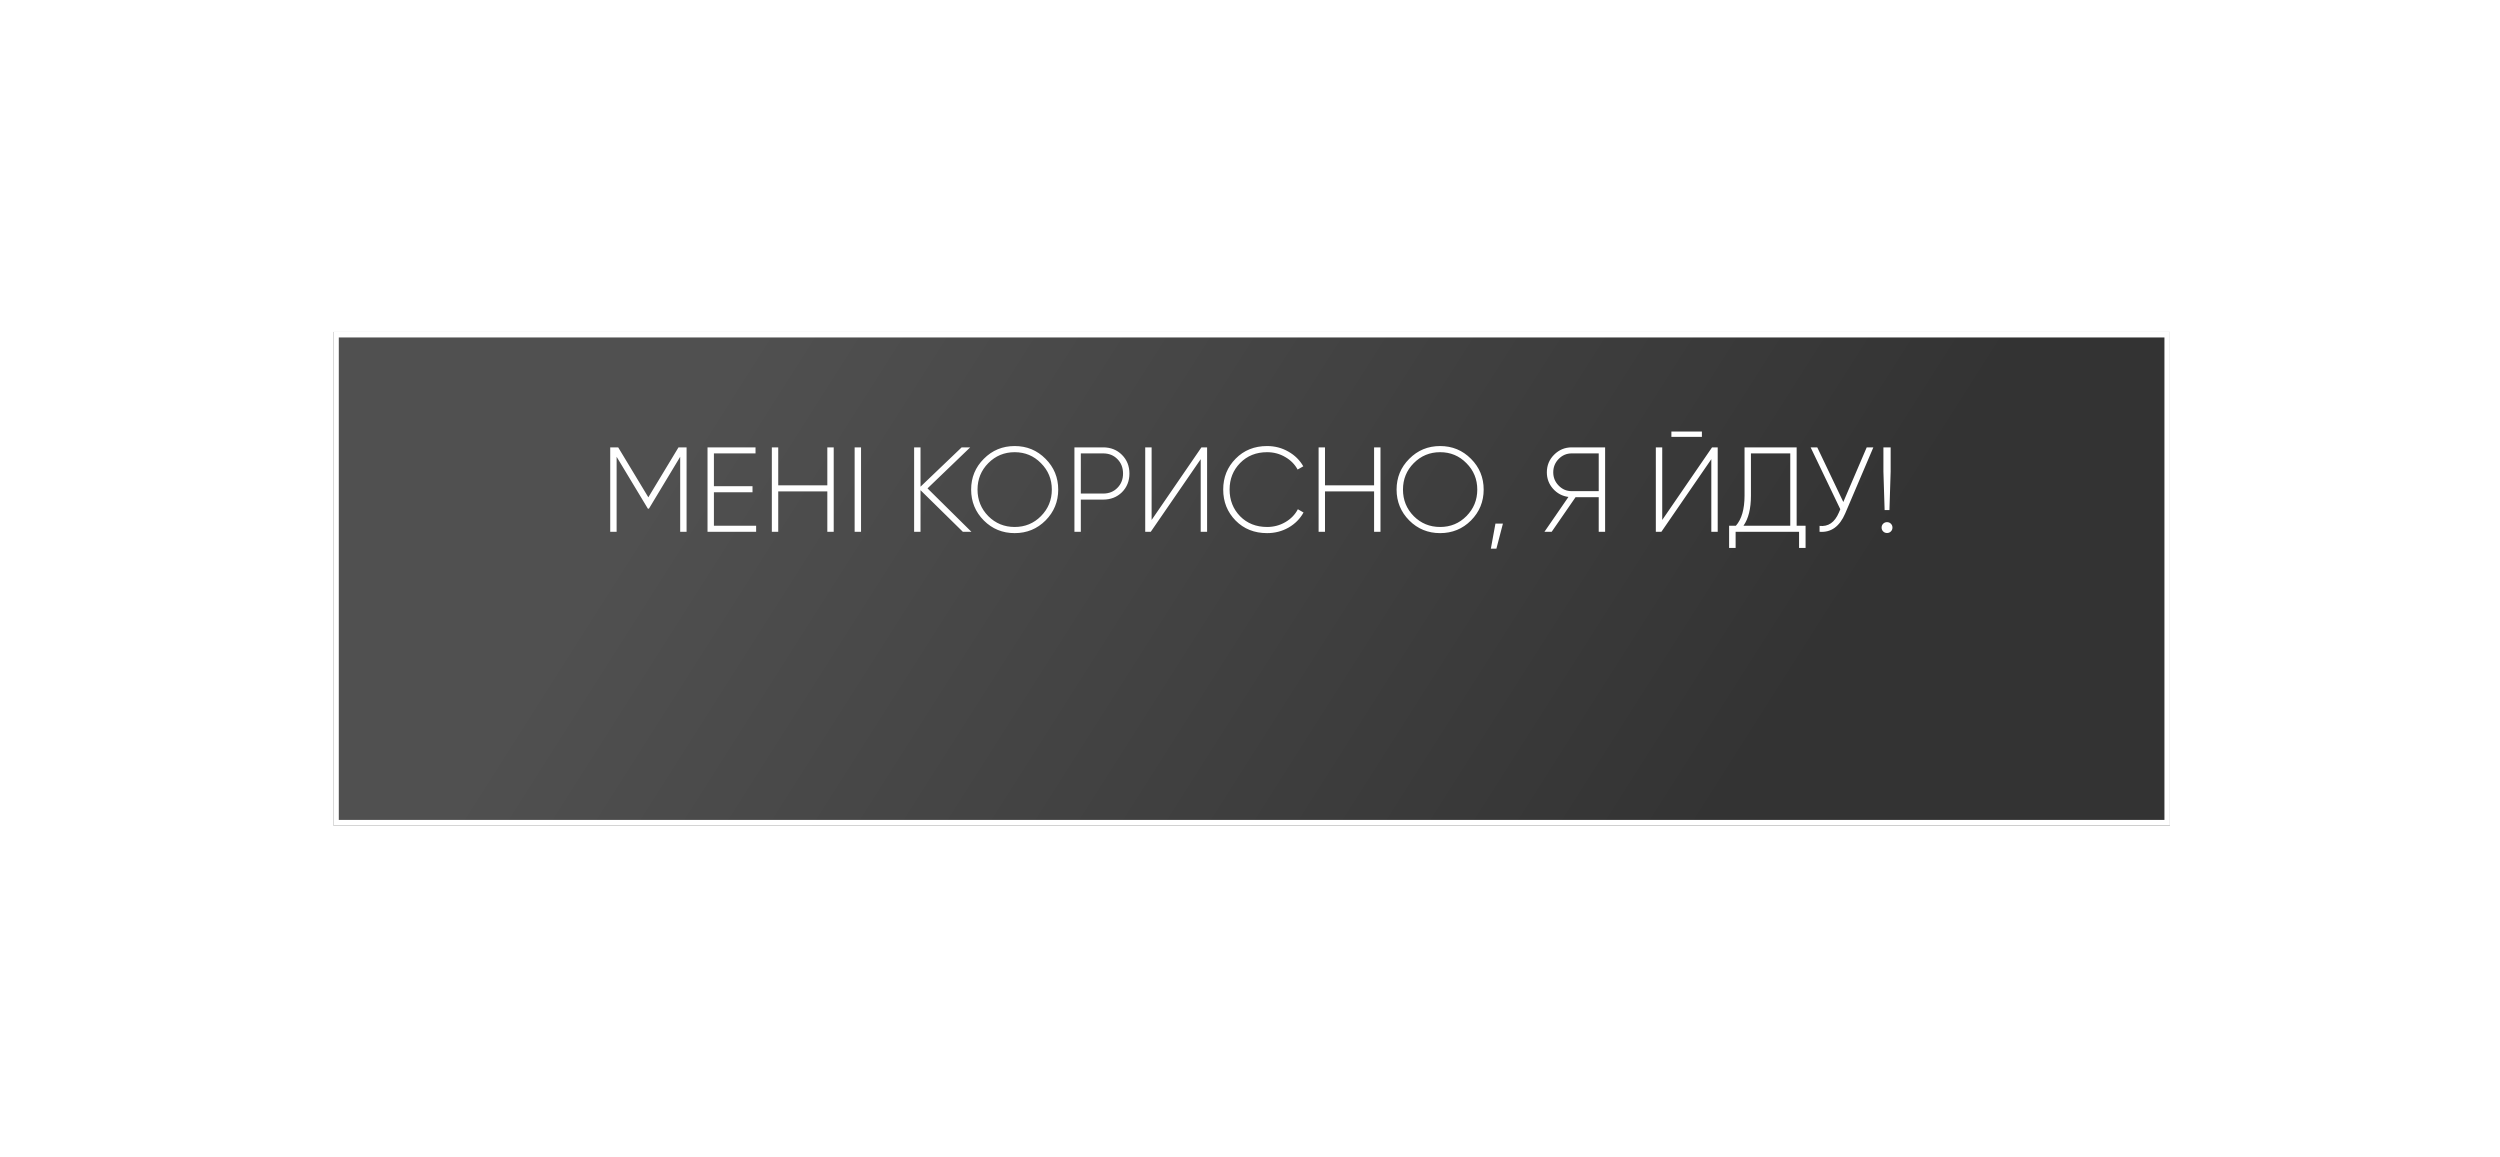<?xml version="1.0" encoding="UTF-8"?> <svg xmlns="http://www.w3.org/2000/svg" width="456" height="211" viewBox="0 0 456 211" fill="none"> <g filter="url(#filter0_d_11_12)"> <rect x="60.795" y="44.552" width="335" height="90" fill="url(#paint0_linear_11_12)"></rect> <rect x="61.295" y="45.052" width="334" height="89" stroke="white"></rect> </g> <path d="M125.232 81.6V97H124.066V83.316L118.368 92.776H118.17L112.472 83.316V97H111.306V81.6H112.758L118.258 90.708L123.758 81.6H125.232ZM130.218 95.9H137.918V97H129.052V81.6H137.808V82.7H130.218V88.684H137.258V89.784H130.218V95.9ZM150.903 81.6H152.069V97H150.903V89.63H141.949V97H140.783V81.6H141.949V88.53H150.903V81.6ZM155.886 81.6H157.052V97H155.886V81.6ZM177.186 97H175.624L167.902 89.41V97H166.736V81.6H167.902V88.772L175.404 81.6H176.966L169.178 89.08L177.186 97ZM190.709 94.932C189.169 96.472 187.292 97.242 185.077 97.242C182.862 97.242 180.985 96.472 179.445 94.932C177.905 93.377 177.135 91.5 177.135 89.3C177.135 87.1 177.905 85.23 179.445 83.69C180.985 82.135 182.862 81.358 185.077 81.358C187.292 81.358 189.169 82.135 190.709 83.69C192.249 85.23 193.019 87.1 193.019 89.3C193.019 91.5 192.249 93.377 190.709 94.932ZM180.259 94.14C181.579 95.46 183.185 96.12 185.077 96.12C186.969 96.12 188.568 95.46 189.873 94.14C191.193 92.805 191.853 91.192 191.853 89.3C191.853 87.408 191.193 85.802 189.873 84.482C188.568 83.147 186.969 82.48 185.077 82.48C183.185 82.48 181.579 83.147 180.259 84.482C178.954 85.802 178.301 87.408 178.301 89.3C178.301 91.192 178.954 92.805 180.259 94.14ZM201.212 81.6C202.591 81.6 203.735 82.055 204.644 82.964C205.553 83.873 206.008 85.01 206.008 86.374C206.008 87.738 205.553 88.875 204.644 89.784C203.735 90.679 202.591 91.126 201.212 91.126H197.142V97H195.976V81.6H201.212ZM201.212 90.026C202.268 90.026 203.133 89.681 203.808 88.992C204.497 88.303 204.842 87.43 204.842 86.374C204.842 85.303 204.497 84.423 203.808 83.734C203.133 83.045 202.268 82.7 201.212 82.7H197.142V90.026H201.212ZM219.008 97V83.756L209.9 97H208.888V81.6H210.054V94.844L219.14 81.6H220.174V97H219.008ZM231.12 97.242C228.802 97.242 226.888 96.479 225.378 94.954C223.867 93.414 223.112 91.529 223.112 89.3C223.112 87.071 223.867 85.193 225.378 83.668C226.888 82.128 228.802 81.358 231.12 81.358C232.528 81.358 233.818 81.695 234.992 82.37C236.165 83.03 237.074 83.925 237.72 85.054L236.686 85.648C236.172 84.695 235.417 83.932 234.42 83.36C233.422 82.773 232.322 82.48 231.12 82.48C229.125 82.48 227.482 83.14 226.192 84.46C224.916 85.765 224.278 87.379 224.278 89.3C224.278 91.221 224.916 92.842 226.192 94.162C227.482 95.467 229.125 96.12 231.12 96.12C232.322 96.12 233.43 95.827 234.442 95.24C235.454 94.653 236.216 93.869 236.73 92.886L237.764 93.48C237.133 94.624 236.224 95.541 235.036 96.23C233.848 96.905 232.542 97.242 231.12 97.242ZM250.633 81.6H251.799V97H250.633V89.63H241.679V97H240.513V81.6H241.679V88.53H250.633V81.6ZM268.311 94.932C266.771 96.472 264.893 97.242 262.679 97.242C260.464 97.242 258.587 96.472 257.047 94.932C255.507 93.377 254.737 91.5 254.737 89.3C254.737 87.1 255.507 85.23 257.047 83.69C258.587 82.135 260.464 81.358 262.679 81.358C264.893 81.358 266.771 82.135 268.311 83.69C269.851 85.23 270.621 87.1 270.621 89.3C270.621 91.5 269.851 93.377 268.311 94.932ZM257.861 94.14C259.181 95.46 260.787 96.12 262.679 96.12C264.571 96.12 266.169 95.46 267.475 94.14C268.795 92.805 269.455 91.192 269.455 89.3C269.455 87.408 268.795 85.802 267.475 84.482C266.169 83.147 264.571 82.48 262.679 82.48C260.787 82.48 259.181 83.147 257.861 84.482C256.555 85.802 255.903 87.408 255.903 89.3C255.903 91.192 256.555 92.805 257.861 94.14ZM274.132 95.504L272.944 100.08H271.932L272.768 95.504H274.132ZM292.772 81.6V97H291.606V90.686H287.382L283.026 97H281.706L286.084 90.642C284.969 90.495 284.03 89.997 283.268 89.146C282.52 88.295 282.146 87.298 282.146 86.154C282.146 84.893 282.586 83.822 283.466 82.942C284.36 82.047 285.431 81.6 286.678 81.6H292.772ZM286.678 89.586H291.606V82.7H286.678C285.754 82.7 284.962 83.037 284.302 83.712C283.642 84.387 283.312 85.201 283.312 86.154C283.312 87.093 283.642 87.899 284.302 88.574C284.962 89.249 285.754 89.586 286.678 89.586ZM304.862 79.686V78.718H310.428V79.686H304.862ZM312.144 97V83.756L303.036 97H302.024V81.6H303.19V94.844L312.276 81.6H313.31V97H312.144ZM327.709 95.9H329.337V99.948H328.149V97H316.577V99.948H315.389V95.9H316.621C317.677 94.712 318.205 92.871 318.205 90.378V81.6H327.709V95.9ZM319.371 90.4C319.371 92.776 318.917 94.609 318.007 95.9H326.543V82.7H319.371V90.4ZM340.489 81.6H341.699L336.573 93.634C335.546 96.039 333.984 97.161 331.887 97V95.922C333.471 96.098 334.644 95.291 335.407 93.502L335.671 92.886L330.259 81.6H331.469L336.221 91.566L340.489 81.6ZM343.754 93.04L343.534 86V81.6H344.854V86L344.634 93.04H343.754ZM344.898 96.934C344.707 97.125 344.473 97.22 344.194 97.22C343.915 97.22 343.681 97.125 343.49 96.934C343.299 96.743 343.204 96.509 343.204 96.23C343.204 95.951 343.299 95.717 343.49 95.526C343.681 95.335 343.915 95.24 344.194 95.24C344.473 95.24 344.707 95.335 344.898 95.526C345.089 95.717 345.184 95.951 345.184 96.23C345.184 96.509 345.089 96.743 344.898 96.934Z" fill="white"></path> <defs> <filter id="filter0_d_11_12" x="0.795" y="0.552" width="455" height="210" filterUnits="userSpaceOnUse" color-interpolation-filters="sRGB"> <feFlood flood-opacity="0" result="BackgroundImageFix"></feFlood> <feColorMatrix in="SourceAlpha" type="matrix" values="0 0 0 0 0 0 0 0 0 0 0 0 0 0 0 0 0 0 127 0" result="hardAlpha"></feColorMatrix> <feOffset dy="16"></feOffset> <feGaussianBlur stdDeviation="30"></feGaussianBlur> <feComposite in2="hardAlpha" operator="out"></feComposite> <feColorMatrix type="matrix" values="0 0 0 0 0.151 0 0 0 0 0.175 0 0 0 0 0.2 0 0 0 1 0"></feColorMatrix> <feBlend mode="normal" in2="BackgroundImageFix" result="effect1_dropShadow_11_12"></feBlend> <feBlend mode="normal" in="SourceGraphic" in2="effect1_dropShadow_11_12" result="shape"></feBlend> </filter> <linearGradient id="paint0_linear_11_12" x1="137.295" y1="44.552" x2="302.742" y2="149.598" gradientUnits="userSpaceOnUse"> <stop stop-color="#505050"></stop> <stop offset="1" stop-color="#333333"></stop> </linearGradient> </defs> </svg> 